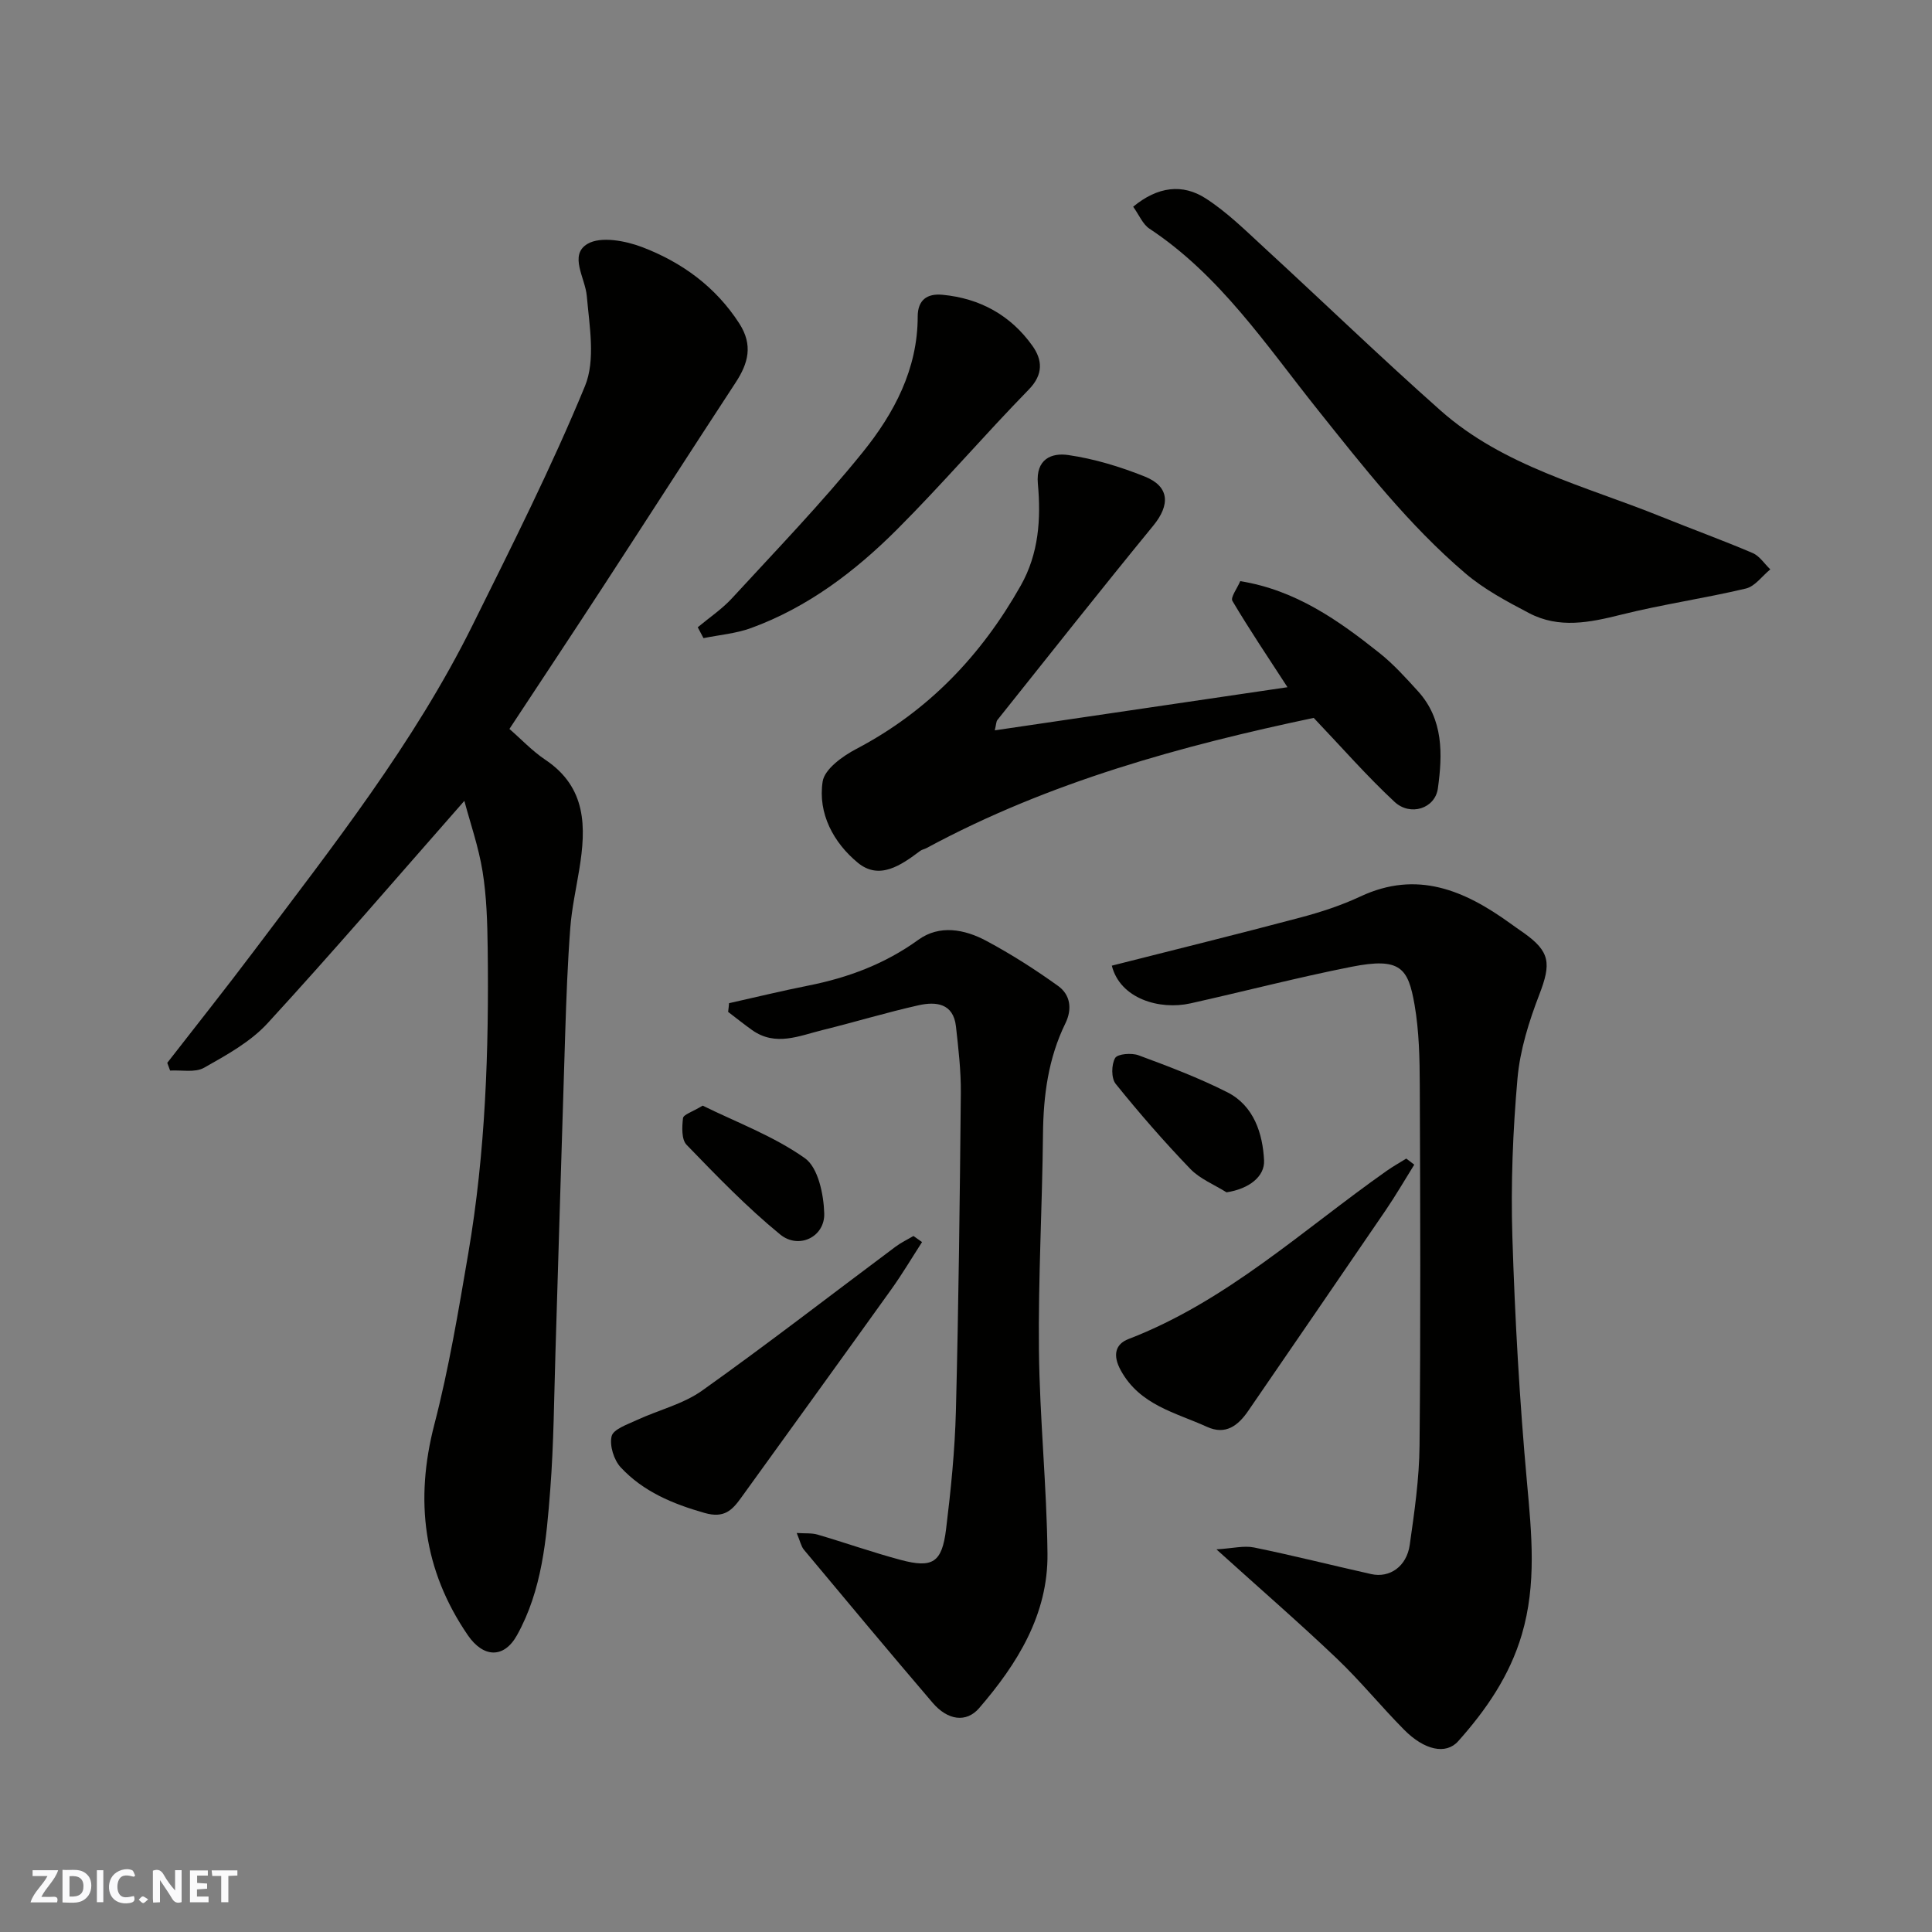 <svg enable-background="new 0 0 400 400" viewBox="0 0 400 400" xmlns="http://www.w3.org/2000/svg"><rect x="0" y="0" width="400" height="400" fill="#808080" stroke="none"/><path d="m37.59 393.81c-.92.31-1.52.05-2-.78-.7-1.2-1.52-2.34-2.47-3.78v4.59c-.55.03-.95.05-1.41.07-.03-.37-.06-.64-.06-.91 0-1.91 0-3.81 0-5.7 1.13-.41 1.77-.03 2.29.91.62 1.11 1.38 2.14 2.31 3.19v-4.2h1.35v6.61z" fill="#fafafb"/><path d="m12.94 393.88v-6.75c1.9.19 3.93-.54 5.37 1.29.8 1.01.78 2.88.03 3.97-1.37 1.97-3.4 1.51-5.4 1.49m1.45-1.22c2.04.12 2.92-.58 2.89-2.21-.03-1.51-.98-2.19-2.89-2z" fill="#fafafb"/><path d="m11.81 393.87h-5.49c.68-2.18 2.47-3.48 3.51-5.45h-3.08v-1.21h5.29c-.71 2.13-2.44 3.48-3.47 5.51.86 0 1.63.04 2.39-.01.79-.05 1.14.21.85 1.16" fill="#fafafb"/><path d="m39.33 393.86v-6.61h3.7v1.07h-2.22v1.52c.68.04 1.34.09 2.07.13v1.07c-.72.05-1.38.09-2.1.14v1.48h2.4v1.19h-3.85z" fill="#fafafb"/><path d="m27.71 388.56c-1.15-.3-2.46-.61-3.1.64-.37.73-.41 1.93-.06 2.67.63 1.35 1.99.93 3.17.68.35.94-.01 1.32-.93 1.46-1.62.25-3.05-.27-3.76-1.48-.73-1.24-.6-3.03.31-4.17.88-1.11 2.71-1.7 4-1.16.32.13.44.74.65 1.12-.1.08-.19.16-.28.24" fill="#fafafb"/><path d="m49.15 387.24v1.07c-.59.02-1.17.05-1.87.08v5.44h-1.48v-5.44h-1.85c-.05-.4-.08-.73-.13-1.15z" fill="#fafafb"/><path d="m20.06 387.21h1.33v6.62h-1.33z" fill="#fafafb"/><path d="m30.68 393.25c-.49.38-.8.79-1.05.76-.32-.05-.6-.45-.9-.7.26-.24.51-.64.8-.67.29-.04.62.3 1.15.61" fill="#fafafb"/><g fill="#010100"><path d="m96.14 165.81c-13.7 15.57-26.97 31.04-40.74 46.04-3.55 3.87-8.5 6.59-13.16 9.22-1.86 1.05-4.65.44-7.02.58-.2-.53-.4-1.07-.59-1.6 5.99-7.71 12.07-15.35 17.94-23.15 16.3-21.66 33.14-43 45.26-67.45 8.1-16.34 16.34-32.67 23.28-49.51 2.22-5.39.92-12.44.38-18.66-.33-3.76-3.74-8.46.13-10.78 2.73-1.63 7.88-.66 11.36.67 8.19 3.14 15.17 8.18 20.09 15.81 2.87 4.47 1.86 8.22-.77 12.23-9.2 14.05-18.27 28.18-27.44 42.25-6.23 9.56-12.54 19.06-19.39 29.46 2.4 2.08 4.7 4.55 7.43 6.38 8.58 5.74 8.47 13.98 7.03 22.73-.66 4.03-1.55 8.05-1.86 12.1-.55 7.25-.82 14.53-1.05 21.8-.71 22.04-1.34 44.07-2.02 66.11-.29 9.44-.35 18.89-1.07 28.3-.8 10.37-1.69 20.86-6.89 30.21-2.71 4.87-6.97 4.69-10.19-.01-9.2-13.45-11.01-27.88-6.92-43.63 3.02-11.64 5-23.58 7.03-35.46 3.57-20.91 4.28-42.03 4.01-63.19-.07-5.29-.22-10.64-1.06-15.84-.82-5.08-2.55-10.02-3.77-14.61z"/><path d="m251.85 320.78c3.39-.21 5.7-.82 7.79-.39 8.12 1.66 16.17 3.7 24.26 5.51 3.82.85 7.33-1.57 7.97-6.04.97-6.82 1.97-13.7 2.03-20.56.24-24.83.15-49.66.05-74.49-.02-5.6-.13-11.29-1.08-16.78-1.33-7.62-2.9-9.88-13.09-7.86-11.17 2.21-22.2 5.09-33.32 7.57-6.38 1.42-14.54-.95-16.27-7.81 13.03-3.31 26.08-6.52 39.06-9.97 4.23-1.12 8.47-2.51 12.42-4.36 11.73-5.49 21.54-1.26 30.98 5.55.92.67 1.86 1.32 2.79 1.97 5.52 3.9 5.74 6.35 3.26 12.79-2.14 5.56-4 11.48-4.52 17.37-.96 10.88-1.4 21.87-1.06 32.78.53 16.98 1.49 33.98 3.03 50.9.96 10.6 2.01 20.99-1.07 31.44-2.52 8.56-7.39 15.61-13.18 22.1-2.53 2.84-6.99 1.87-11.19-2.37-4.78-4.82-9.07-10.12-13.98-14.79-7.61-7.25-15.56-14.14-24.88-22.56z"/><path d="m150.94 207.7c5.46-1.22 10.9-2.55 16.39-3.64 8.26-1.64 15.88-4.48 22.81-9.49 4.38-3.17 9.58-2.18 14.06.22 5.16 2.76 10.13 5.93 14.88 9.35 2.53 1.82 2.95 4.77 1.49 7.75-3.53 7.22-4.55 14.91-4.63 22.88-.15 14.93-1 29.87-.84 44.79.15 14.04 1.62 28.06 1.77 42.1.14 12.59-6.22 22.8-14.15 31.99-2.66 3.08-6.51 2.54-9.63-1.11-8.97-10.49-17.81-21.09-26.65-31.69-.58-.7-.77-1.74-1.49-3.46 1.79.12 3.12-.02 4.31.33 5.76 1.69 11.44 3.7 17.24 5.25 6.58 1.75 8.52.55 9.37-6.33 1-8.15 1.83-16.37 2.04-24.57.56-21.92.81-43.85 1.02-65.78.04-4.59-.5-9.21-1.01-13.78-.54-4.82-4.15-5.18-7.74-4.38-6.66 1.49-13.21 3.49-19.84 5.12-4.84 1.19-9.76 3.47-14.62.02-1.69-1.2-3.31-2.51-4.97-3.77.08-.6.14-1.2.19-1.8z"/><path d="m205.96 151.21c20.47-3.02 40.52-5.97 60.6-8.93-3.98-6.13-7.86-11.89-11.4-17.86-.44-.74.99-2.59 1.62-4.1 11.45 1.84 20.31 8.1 28.84 14.89 2.9 2.31 5.44 5.13 7.95 7.89 5.32 5.85 5.1 13.09 4.13 20.12-.58 4.21-5.72 5.82-8.97 2.8-5.71-5.31-10.87-11.22-16.74-17.39-27.11 5.72-54.67 13.18-80.15 26.95-.43.23-.96.31-1.34.6-3.93 2.95-8.44 6.12-12.9 2.44-5-4.12-8.3-10.18-7.28-16.81.4-2.58 4.14-5.27 6.97-6.75 14.87-7.81 25.87-19.34 34.05-33.83 3.74-6.63 4.2-13.82 3.54-21.07-.47-5.16 2.88-6.45 6.28-5.95 5.4.78 10.78 2.42 15.87 4.46 5.13 2.06 5.26 5.86 1.76 10.14-10.9 13.31-21.57 26.82-32.3 40.27-.25.33-.23.89-.53 2.13z"/><path d="m234.61 42.8c5.1-4.22 10.24-4.79 14.99-1.74 4.44 2.85 8.29 6.67 12.2 10.27 12.18 11.19 24.08 22.69 36.45 33.66 13.05 11.57 29.91 15.61 45.58 21.94 6.33 2.56 12.76 4.89 19.04 7.57 1.43.61 2.44 2.23 3.65 3.38-1.68 1.37-3.16 3.52-5.06 3.97-8.55 2.03-17.29 3.28-25.81 5.41-6.51 1.63-12.88 2.94-19.09-.33-4.59-2.41-9.29-4.91-13.2-8.25-11.66-9.95-21.05-21.96-30.6-33.92-10.62-13.3-20.17-27.76-34.8-37.43-1.37-.91-2.11-2.81-3.35-4.53z"/><path d="m144.46 129.87c2.39-2 5.03-3.76 7.11-6.03 9.16-9.96 18.59-19.73 27.07-30.24 6.47-8.02 11.36-17.18 11.36-28.05 0-3.46 1.96-4.82 5.12-4.52 7.78.73 14.14 4.25 18.64 10.58 2.06 2.9 2.31 5.9-.78 9.06-9.24 9.47-17.87 19.55-27.22 28.91-8.71 8.71-18.51 16.16-30.26 20.45-3.12 1.14-6.56 1.42-9.85 2.09-.39-.74-.79-1.5-1.19-2.25z"/><path d="m190.9 257.16c-2.1 3.25-4.08 6.59-6.33 9.74-10.34 14.43-20.75 28.81-31.14 43.21-1.87 2.59-3.51 4.28-7.55 3.13-6.61-1.88-12.69-4.42-17.35-9.42-1.43-1.53-2.37-4.54-1.9-6.47.36-1.45 3.26-2.43 5.17-3.32 4.51-2.1 9.61-3.3 13.58-6.13 13.55-9.64 26.71-19.84 40.04-29.79 1.15-.86 2.46-1.48 3.7-2.21.59.43 1.18.84 1.78 1.26z"/><path d="m292.81 241.13c-1.97 3.16-3.84 6.39-5.94 9.47-9.44 13.85-18.94 27.65-28.42 41.48-2.1 3.07-4.68 5.1-8.56 3.33-6.52-2.97-13.88-4.47-17.84-11.68-1.76-3.2-1.1-5.46 1.6-6.5 20.32-7.82 36.06-22.58 53.45-34.82 1.3-.92 2.7-1.69 4.05-2.54.55.41 1.1.84 1.66 1.26z"/><path d="m253.94 246.86c-2.53-1.59-5.5-2.77-7.51-4.86-5.41-5.62-10.55-11.53-15.44-17.6-.94-1.16-.9-3.98-.12-5.34.5-.88 3.43-1.11 4.87-.57 6.23 2.31 12.49 4.67 18.4 7.67 5.49 2.79 7.3 8.59 7.57 14.08.17 3.36-3.13 5.91-7.77 6.62z"/><path d="m145.48 228.91c6.98 3.44 14.68 6.29 21.16 10.88 2.75 1.94 3.9 7.5 4.01 11.46.13 4.85-5.28 7.48-9.13 4.33-6.9-5.65-13.15-12.13-19.37-18.56-1.07-1.1-.96-3.7-.74-5.52.09-.75 1.93-1.29 4.07-2.59z"/></g></svg>